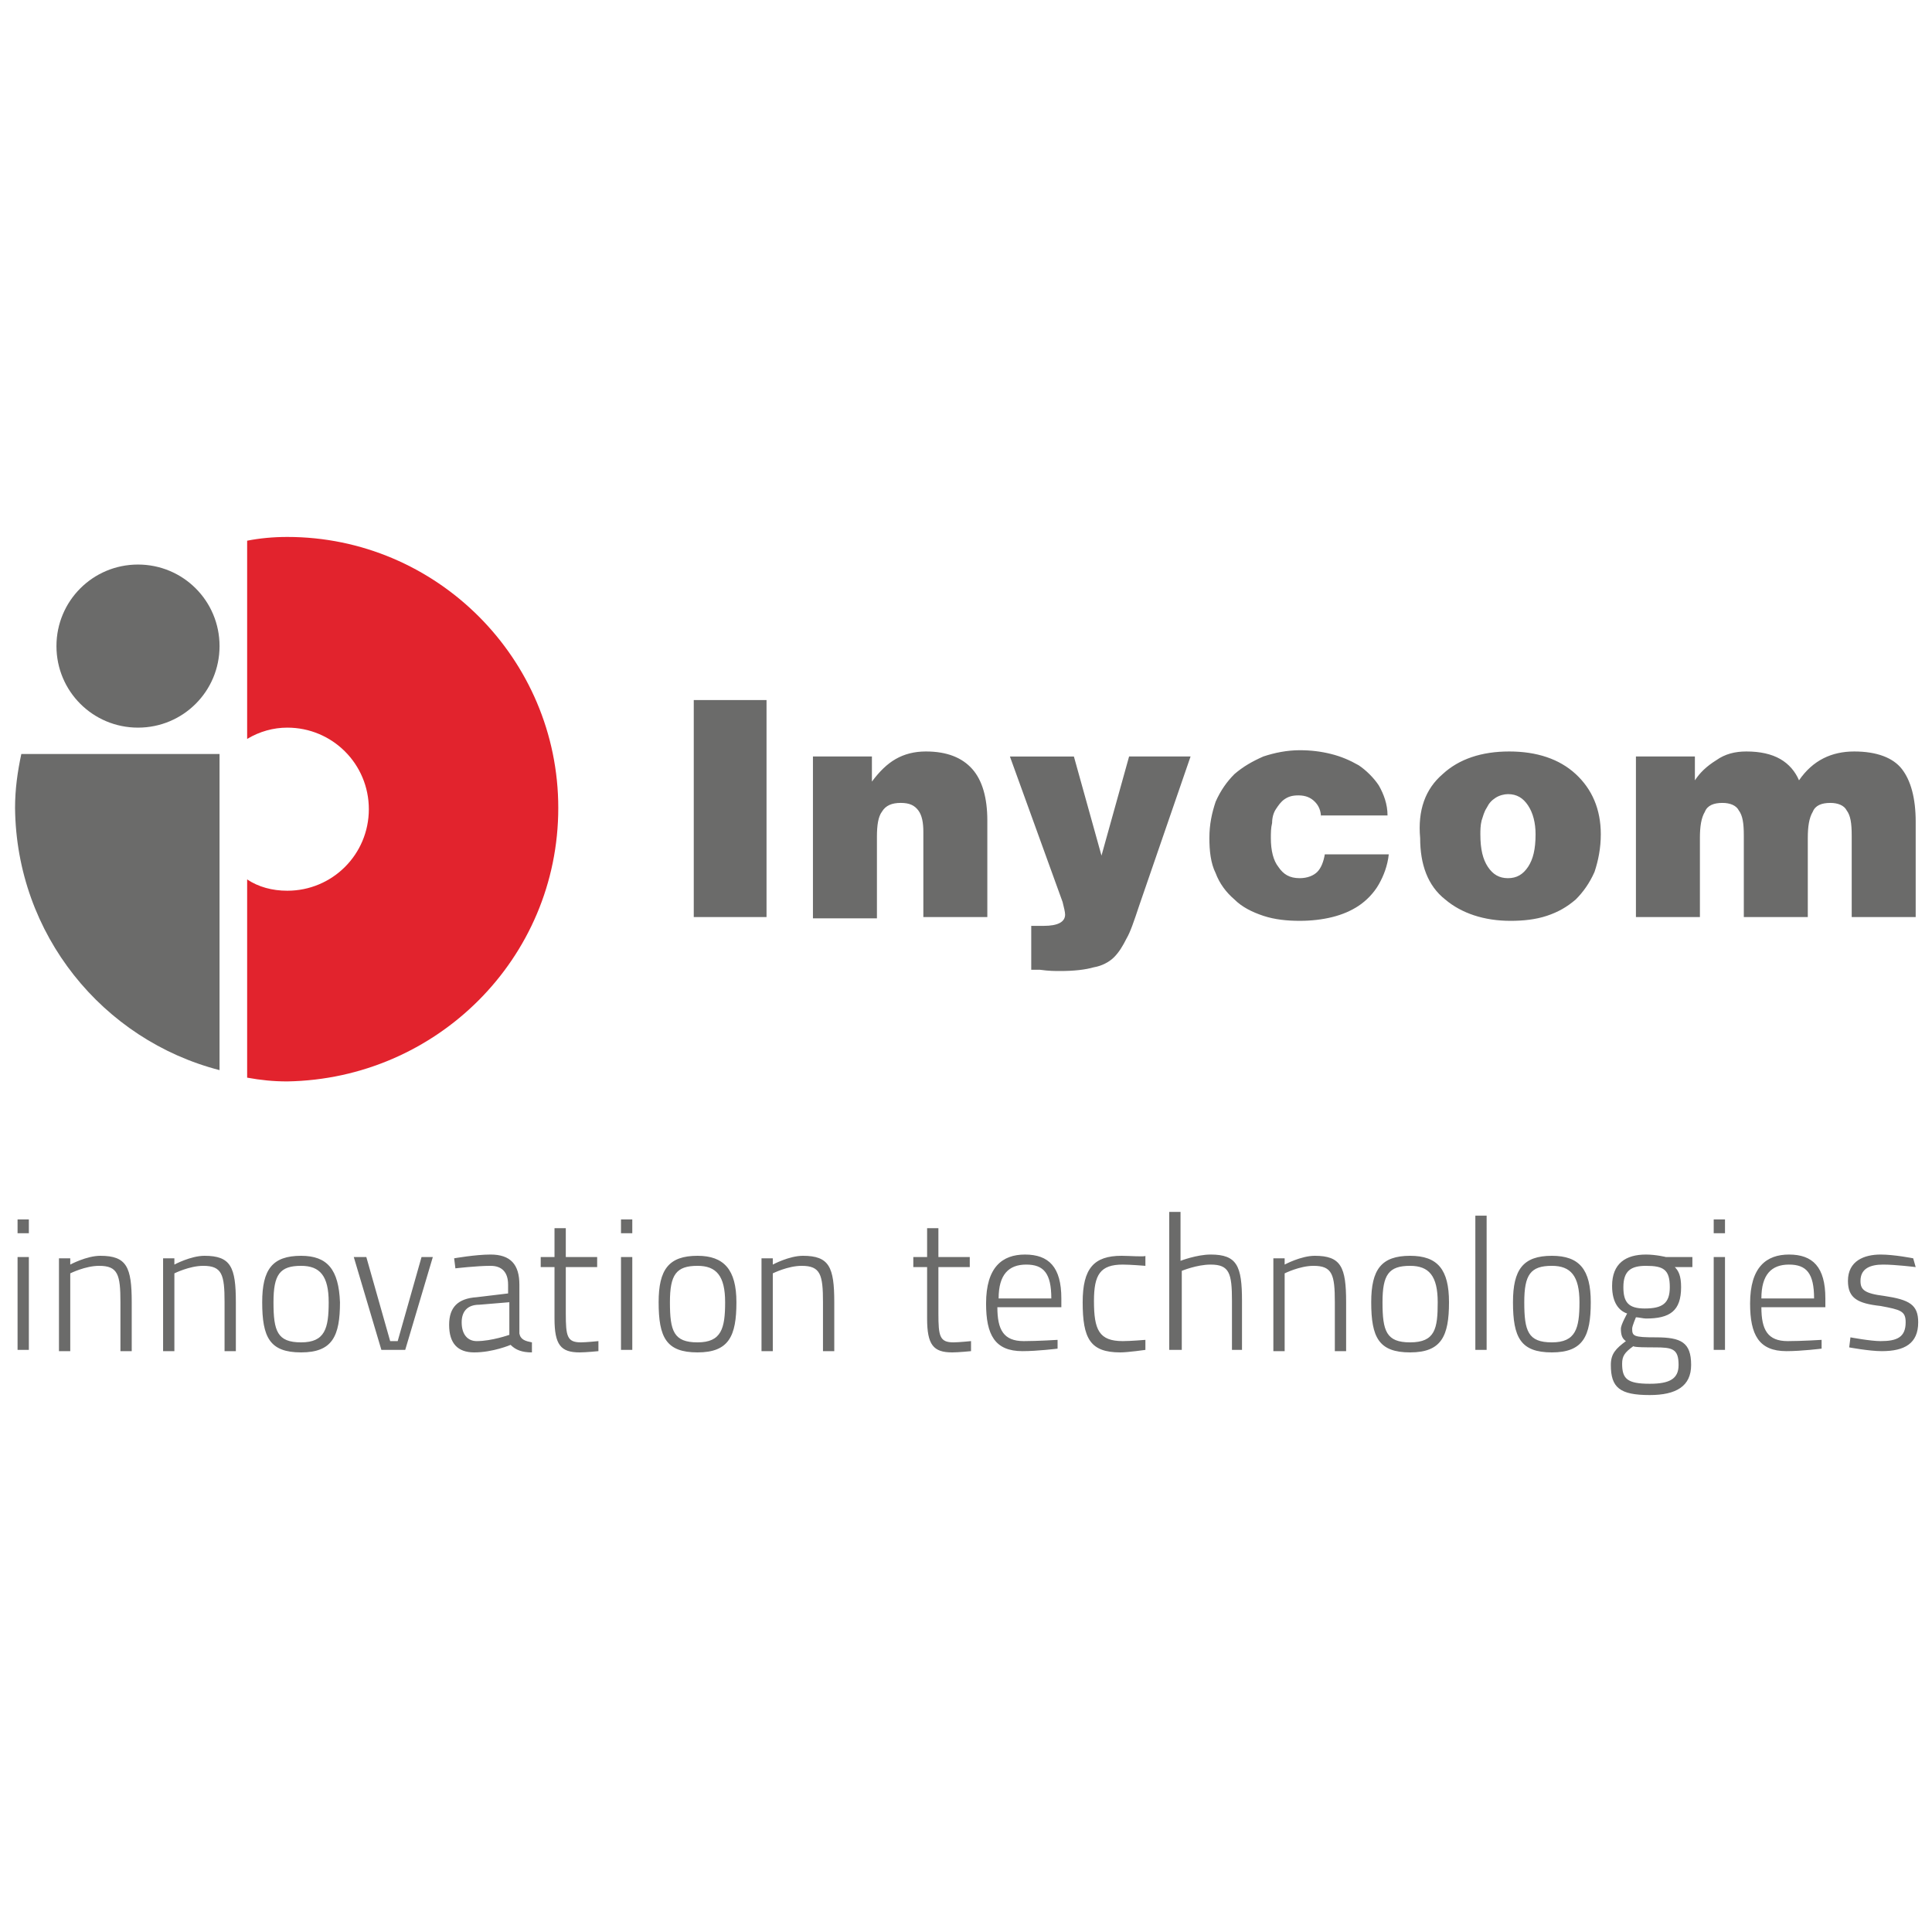 <?xml version="1.0" encoding="utf-8"?>
<!-- Generator: Adobe Illustrator 26.0.2, SVG Export Plug-In . SVG Version: 6.00 Build 0)  -->
<svg version="1.1" id="Capa_1" xmlns="http://www.w3.org/2000/svg" xmlns:xlink="http://www.w3.org/1999/xlink" x="0px" y="0px"
	 viewBox="0 0 154 154" style="enable-background:new 0 0 154 154;" xml:space="preserve">
<style type="text/css">
	.st0{fill:#6B6B6A;}
	.st1{fill:#E2232D;}
</style>
<g>
	<path class="st0" d="M152.5,100.3c0,0-1.5-0.3-2.6-0.3c-1.3,0-2.6,0.5-2.6,2.1c0,1.4,0.8,1.8,2.6,2c1.6,0.3,2,0.4,2,1.3
		c0,1.2-0.7,1.5-2,1.5c-0.8,0-2.4-0.3-2.4-0.3l-0.1,0.8c0,0,1.6,0.3,2.6,0.3c1.8,0,2.9-0.6,2.9-2.3c0-1.4-0.7-1.8-2.7-2.1
		c-1.6-0.2-1.9-0.5-1.9-1.2c0-1,0.8-1.3,1.8-1.3c1,0,2.6,0.2,2.6,0.2L152.5,100.3z M140.4,103.5c0-1.9,0.8-2.7,2.2-2.7
		c1.4,0,2,0.7,2,2.7H140.4z M142.5,106.9c-1.6,0-2.1-0.9-2.1-2.7h5.1l0-0.7c0-2.5-1-3.5-2.9-3.5c-1.8,0-3.1,1-3.1,3.9
		c0,2.5,0.7,3.8,2.9,3.8c1.2,0,2.8-0.2,2.8-0.2l0-0.7C145.2,106.8,143.6,106.9,142.5,106.9 M136.6,98.3h0.9v-1.1h-0.9V98.3z
		 M136.6,107.6h0.9v-7.4h-0.9V107.6z M131.1,104.3c-1.3,0-1.7-0.5-1.7-1.7c0-1.3,0.6-1.7,1.8-1.7c1.4,0,1.9,0.3,1.9,1.7
		C133.1,103.9,132.5,104.3,131.1,104.3 M131.9,107.4c1.4,0,1.9,0.1,1.9,1.4c0,1.1-0.7,1.5-2.3,1.5c-1.8,0-2.2-0.4-2.2-1.6
		c0-0.6,0.2-0.9,0.9-1.4C130.2,107.4,131.4,107.4,131.9,107.4 M131.5,111.2c2.1,0,3.3-0.7,3.3-2.4c0-1.8-0.8-2.2-2.8-2.2
		c-1.8,0-1.9-0.1-1.9-0.7c0-0.2,0.3-0.9,0.3-0.9c0.2,0,0.6,0.1,0.8,0.1c1.9,0,2.8-0.6,2.8-2.5c0-0.9-0.2-1.3-0.5-1.6h1.4v-0.8
		l-2.1,0c0,0-0.8-0.2-1.6-0.2c-1.6,0-2.7,0.7-2.7,2.5c0,1.4,0.6,2,1.2,2.2c0,0-0.5,0.9-0.5,1.2c0,0.5,0.1,0.8,0.4,1
		c-0.8,0.6-1.2,1-1.2,1.9C128.4,110.6,129.1,111.2,131.5,111.2 M123.7,107c-1.9,0-2.2-0.9-2.2-3.2c0-2.2,0.5-2.9,2.2-2.9
		c1.5,0,2.2,0.8,2.2,2.9S125.6,107,123.7,107 M123.7,100.1c-2.3,0-3.1,1.1-3.1,3.7c0,2.8,0.6,4,3.1,4c2.5,0,3.1-1.3,3.1-4
		C126.8,101.2,125.9,100.1,123.7,100.1 M117.6,107.6h0.9V96.9h-0.9V107.6z M112.4,107c-1.9,0-2.2-0.9-2.2-3.2c0-2.2,0.5-2.9,2.2-2.9
		c1.5,0,2.2,0.8,2.2,2.9S114.4,107,112.4,107 M112.4,100.1c-2.3,0-3.1,1.1-3.1,3.7c0,2.8,0.6,4,3.1,4c2.5,0,3.1-1.3,3.1-4
		C115.5,101.2,114.6,100.1,112.4,100.1 M102.4,107.6v-6.1c0,0,1.2-0.6,2.3-0.6c1.5,0,1.7,0.7,1.7,2.9v3.9h0.9v-3.9
		c0-2.8-0.4-3.7-2.5-3.7c-1.1,0-2.4,0.7-2.4,0.7v-0.5h-0.9v7.4H102.4z M94.2,107.6v-6.3c0,0,1.2-0.5,2.3-0.5c1.5,0,1.7,0.7,1.7,2.9
		v3.9H99v-3.9c0-2.8-0.4-3.7-2.5-3.7c-1.1,0-2.4,0.5-2.4,0.5v-3.9h-0.9v11H94.2z M89.4,100.1c-2.2,0-3.1,1-3.1,3.7c0,2.9,0.6,4,3,4
		c0.6,0,2-0.2,2-0.2l0-0.8c0,0-1.2,0.1-1.8,0.1c-1.9,0-2.3-0.9-2.3-3.2c0-2.1,0.5-2.9,2.3-2.9c0.6,0,1.8,0.1,1.8,0.1l0-0.8
		C91.3,100.2,90,100.1,89.4,100.1 M79.6,103.5c0-1.9,0.8-2.7,2.2-2.7c1.4,0,2,0.7,2,2.7H79.6z M81.6,106.9c-1.6,0-2.1-0.9-2.1-2.7
		h5.1l0-0.7c0-2.5-1-3.5-2.9-3.5c-1.8,0-3.1,1-3.1,3.9c0,2.5,0.7,3.8,2.9,3.8c1.2,0,2.8-0.2,2.8-0.2l0-0.7
		C84.3,106.8,82.7,106.9,81.6,106.9 M77.3,101v-0.8h-2.5v-2.3h-0.9v2.3h-1.1v0.8h1.1v4.1c0,2.1,0.5,2.7,2,2.7c0.5,0,1.5-0.1,1.5-0.1
		l0-0.8c0,0-1,0.1-1.4,0.1c-1.1,0-1.2-0.5-1.2-2.3V101H77.3z M61.6,107.6v-6.1c0,0,1.2-0.6,2.3-0.6c1.5,0,1.7,0.7,1.7,2.9v3.9h0.9
		v-3.9c0-2.8-0.4-3.7-2.5-3.7c-1.1,0-2.4,0.7-2.4,0.7v-0.5h-0.9v7.4H61.6z M55.6,107c-1.9,0-2.2-0.9-2.2-3.2c0-2.2,0.5-2.9,2.2-2.9
		c1.5,0,2.2,0.8,2.2,2.9S57.5,107,55.6,107 M55.6,100.1c-2.3,0-3.1,1.1-3.1,3.7c0,2.8,0.6,4,3.1,4c2.5,0,3.1-1.3,3.1-4
		C58.7,101.2,57.7,100.1,55.6,100.1 M49.5,98.3h0.9v-1.1h-0.9V98.3z M49.5,107.6h0.9v-7.4h-0.9V107.6z M47.6,101v-0.8h-2.5v-2.3
		h-0.9v2.3h-1.1v0.8h1.1v4.1c0,2.1,0.5,2.7,2,2.7c0.5,0,1.5-0.1,1.5-0.1l0-0.8c0,0-1,0.1-1.4,0.1c-1.1,0-1.2-0.5-1.2-2.3V101H47.6z
		 M40.6,103.8v2.6c0,0-1.4,0.5-2.6,0.5c-0.7,0-1.2-0.5-1.2-1.5c0-0.8,0.4-1.4,1.4-1.4L40.6,103.8z M41.4,102.4
		c0-1.6-0.7-2.4-2.3-2.4c-1.2,0-2.9,0.3-2.9,0.3l0.1,0.8c0,0,1.7-0.2,2.8-0.2c0.9,0,1.4,0.5,1.4,1.5v0.7l-2.5,0.3
		c-1.5,0.1-2.2,0.8-2.2,2.2c0,1.5,0.7,2.2,2,2.2c1.5,0,2.9-0.6,2.9-0.6c0.4,0.4,0.9,0.6,1.7,0.6l0-0.8c-0.5-0.1-0.9-0.2-1-0.7V102.4
		z M28.2,100.2l2.2,7.4h1.9l2.2-7.4h-0.9l-1.9,6.7h-0.6l-1.9-6.7H28.2z M24,107c-1.9,0-2.2-0.9-2.2-3.2c0-2.2,0.5-2.9,2.2-2.9
		c1.5,0,2.2,0.8,2.2,2.9S25.9,107,24,107 M24,100.1c-2.3,0-3.1,1.1-3.1,3.7c0,2.8,0.6,4,3.1,4c2.5,0,3.1-1.3,3.1-4
		C27,101.2,26.1,100.1,24,100.1 M13.9,107.6v-6.1c0,0,1.2-0.6,2.3-0.6c1.5,0,1.7,0.7,1.7,2.9v3.9h0.9v-3.9c0-2.8-0.4-3.7-2.5-3.7
		c-1.1,0-2.4,0.7-2.4,0.7v-0.5H13v7.4H13.9z M5.6,107.6v-6.1c0,0,1.2-0.6,2.3-0.6c1.5,0,1.7,0.7,1.7,2.9v3.9h0.9v-3.9
		c0-2.8-0.4-3.7-2.5-3.7c-1.1,0-2.4,0.7-2.4,0.7v-0.5H4.7v7.4H5.6z M1.4,98.3h0.9v-1.1H1.4V98.3z M1.4,107.6h0.9v-7.4H1.4V107.6z"/>
	<path class="st0" d="M130.4,60.3h4.7v1.9c0.4-0.6,0.9-1.1,1.7-1.6c0.7-0.5,1.5-0.7,2.4-0.7c1.1,0,2,0.2,2.7,0.6
		c0.7,0.4,1.2,1,1.5,1.7c1.1-1.6,2.6-2.3,4.4-2.3c1.8,0,3.1,0.5,3.8,1.4c0.7,0.9,1.1,2.3,1.1,4.2v7.6h-5.1v-6.5c0-1-0.1-1.6-0.4-2
		c-0.2-0.4-0.7-0.6-1.3-0.6c-0.7,0-1.2,0.2-1.4,0.7c-0.3,0.5-0.4,1.2-0.4,2.1v6.3h-5.1v-6.5c0-1-0.1-1.6-0.4-2
		c-0.2-0.4-0.7-0.6-1.3-0.6c-0.7,0-1.2,0.2-1.4,0.7c-0.3,0.5-0.4,1.2-0.4,2.1v6.3h-5.1V60.3z M115,61.7c1.3-1.2,3.1-1.8,5.3-1.8
		c2.2,0,4,0.6,5.3,1.8c1.3,1.2,2,2.8,2,4.8c0,1.1-0.2,2.1-0.5,3c-0.4,0.9-0.9,1.6-1.5,2.2c-0.7,0.6-1.4,1-2.3,1.3
		c-0.9,0.3-1.9,0.4-2.9,0.4c-2.1,0-3.9-0.6-5.2-1.7c-1.4-1.1-2-2.8-2-4.9C113,64.6,113.6,62.9,115,61.7 M119.2,63.6
		c-0.3,0.2-0.5,0.4-0.7,0.8c-0.2,0.3-0.3,0.7-0.4,1c-0.1,0.4-0.1,0.8-0.1,1.1c0,1.2,0.2,2,0.6,2.6c0.4,0.6,0.9,0.9,1.6,0.9
		c0.7,0,1.2-0.3,1.6-0.9c0.4-0.6,0.6-1.4,0.6-2.6c0-0.9-0.2-1.7-0.6-2.3c-0.4-0.6-0.9-0.9-1.6-0.9C119.9,63.3,119.5,63.4,119.2,63.6
		 M105.3,65.2c0-0.6-0.2-1-0.5-1.3c-0.3-0.3-0.7-0.5-1.3-0.5c-0.5,0-0.8,0.1-1.1,0.3c-0.3,0.2-0.5,0.5-0.7,0.8
		c-0.2,0.3-0.3,0.7-0.3,1.1c-0.1,0.4-0.1,0.8-0.1,1.2c0,1,0.2,1.8,0.6,2.3c0.4,0.6,0.9,0.9,1.7,0.9c0.6,0,1.1-0.2,1.4-0.5
		c0.3-0.3,0.5-0.8,0.6-1.4h5.1c-0.1,0.9-0.4,1.7-0.8,2.4c-0.4,0.7-1,1.3-1.6,1.7c-0.6,0.4-1.3,0.7-2.1,0.9c-0.8,0.2-1.7,0.3-2.6,0.3
		c-1,0-2-0.1-2.9-0.4c-0.9-0.3-1.7-0.7-2.3-1.3c-0.7-0.6-1.2-1.3-1.5-2.1c-0.4-0.8-0.5-1.8-0.5-2.8c0-1.1,0.2-2,0.5-2.9
		c0.4-0.9,0.9-1.6,1.5-2.2c0.7-0.6,1.4-1,2.3-1.4c0.9-0.3,1.9-0.5,2.9-0.5c0.9,0,1.7,0.1,2.5,0.3c0.8,0.2,1.5,0.5,2.2,0.9
		c0.6,0.4,1.2,1,1.6,1.6c0.4,0.7,0.7,1.5,0.7,2.4H105.3z M87.8,68.2l2.2-7.9h4.9l-4.1,11.9c-0.4,1.2-0.7,2.1-1,2.6
		c-0.3,0.6-0.6,1.1-1,1.5c-0.4,0.4-1,0.7-1.6,0.8c-0.7,0.2-1.6,0.3-2.7,0.3c-0.4,0-0.9,0-1.6-0.1c-0.3,0-0.6,0-0.7,0v-3.5
		c0.2,0,0.3,0,0.5,0h0.5c1.1,0,1.7-0.3,1.7-0.9c0-0.2-0.1-0.6-0.2-1l-4.2-11.6h5.1L87.8,68.2z M64.9,60.3h4.6v2
		c0.6-0.8,1.2-1.4,1.9-1.8c0.7-0.4,1.5-0.6,2.4-0.6c1.7,0,2.9,0.5,3.7,1.4c0.8,0.9,1.2,2.3,1.2,4.1v7.7h-5.1v-6.8
		c0-0.7-0.1-1.3-0.4-1.7c-0.3-0.4-0.7-0.6-1.4-0.6c-0.7,0-1.2,0.2-1.5,0.7c-0.3,0.4-0.4,1.1-0.4,2v6.5h-5.1V60.3z M55.3,55.8h5.8
		v17.3h-5.8V55.8z"/>
	<path class="st0" d="M17.5,51.5c0-3.6-2.9-6.5-6.5-6.5s-6.5,2.9-6.5,6.5c0,3.6,2.9,6.5,6.5,6.5S17.5,55.1,17.5,51.5 M17.5,85.3
		V60.1H1.7c-0.3,1.4-0.5,2.8-0.5,4.3C1.3,74.5,8.2,82.9,17.5,85.3"/>
	<path class="st1" d="M44.5,64.4c0-11.9-9.7-21.6-21.6-21.6c-1.1,0-2.2,0.1-3.2,0.3v15.8c1-0.6,2.1-0.9,3.2-0.9
		c3.6,0,6.5,2.9,6.5,6.5c0,3.6-2.9,6.5-6.5,6.5c-1.2,0-2.3-0.3-3.2-0.9v15.8c1.1,0.2,2.1,0.3,3.2,0.3C34.8,86,44.5,76.4,44.5,64.4"
		/>
</g>
</svg>
